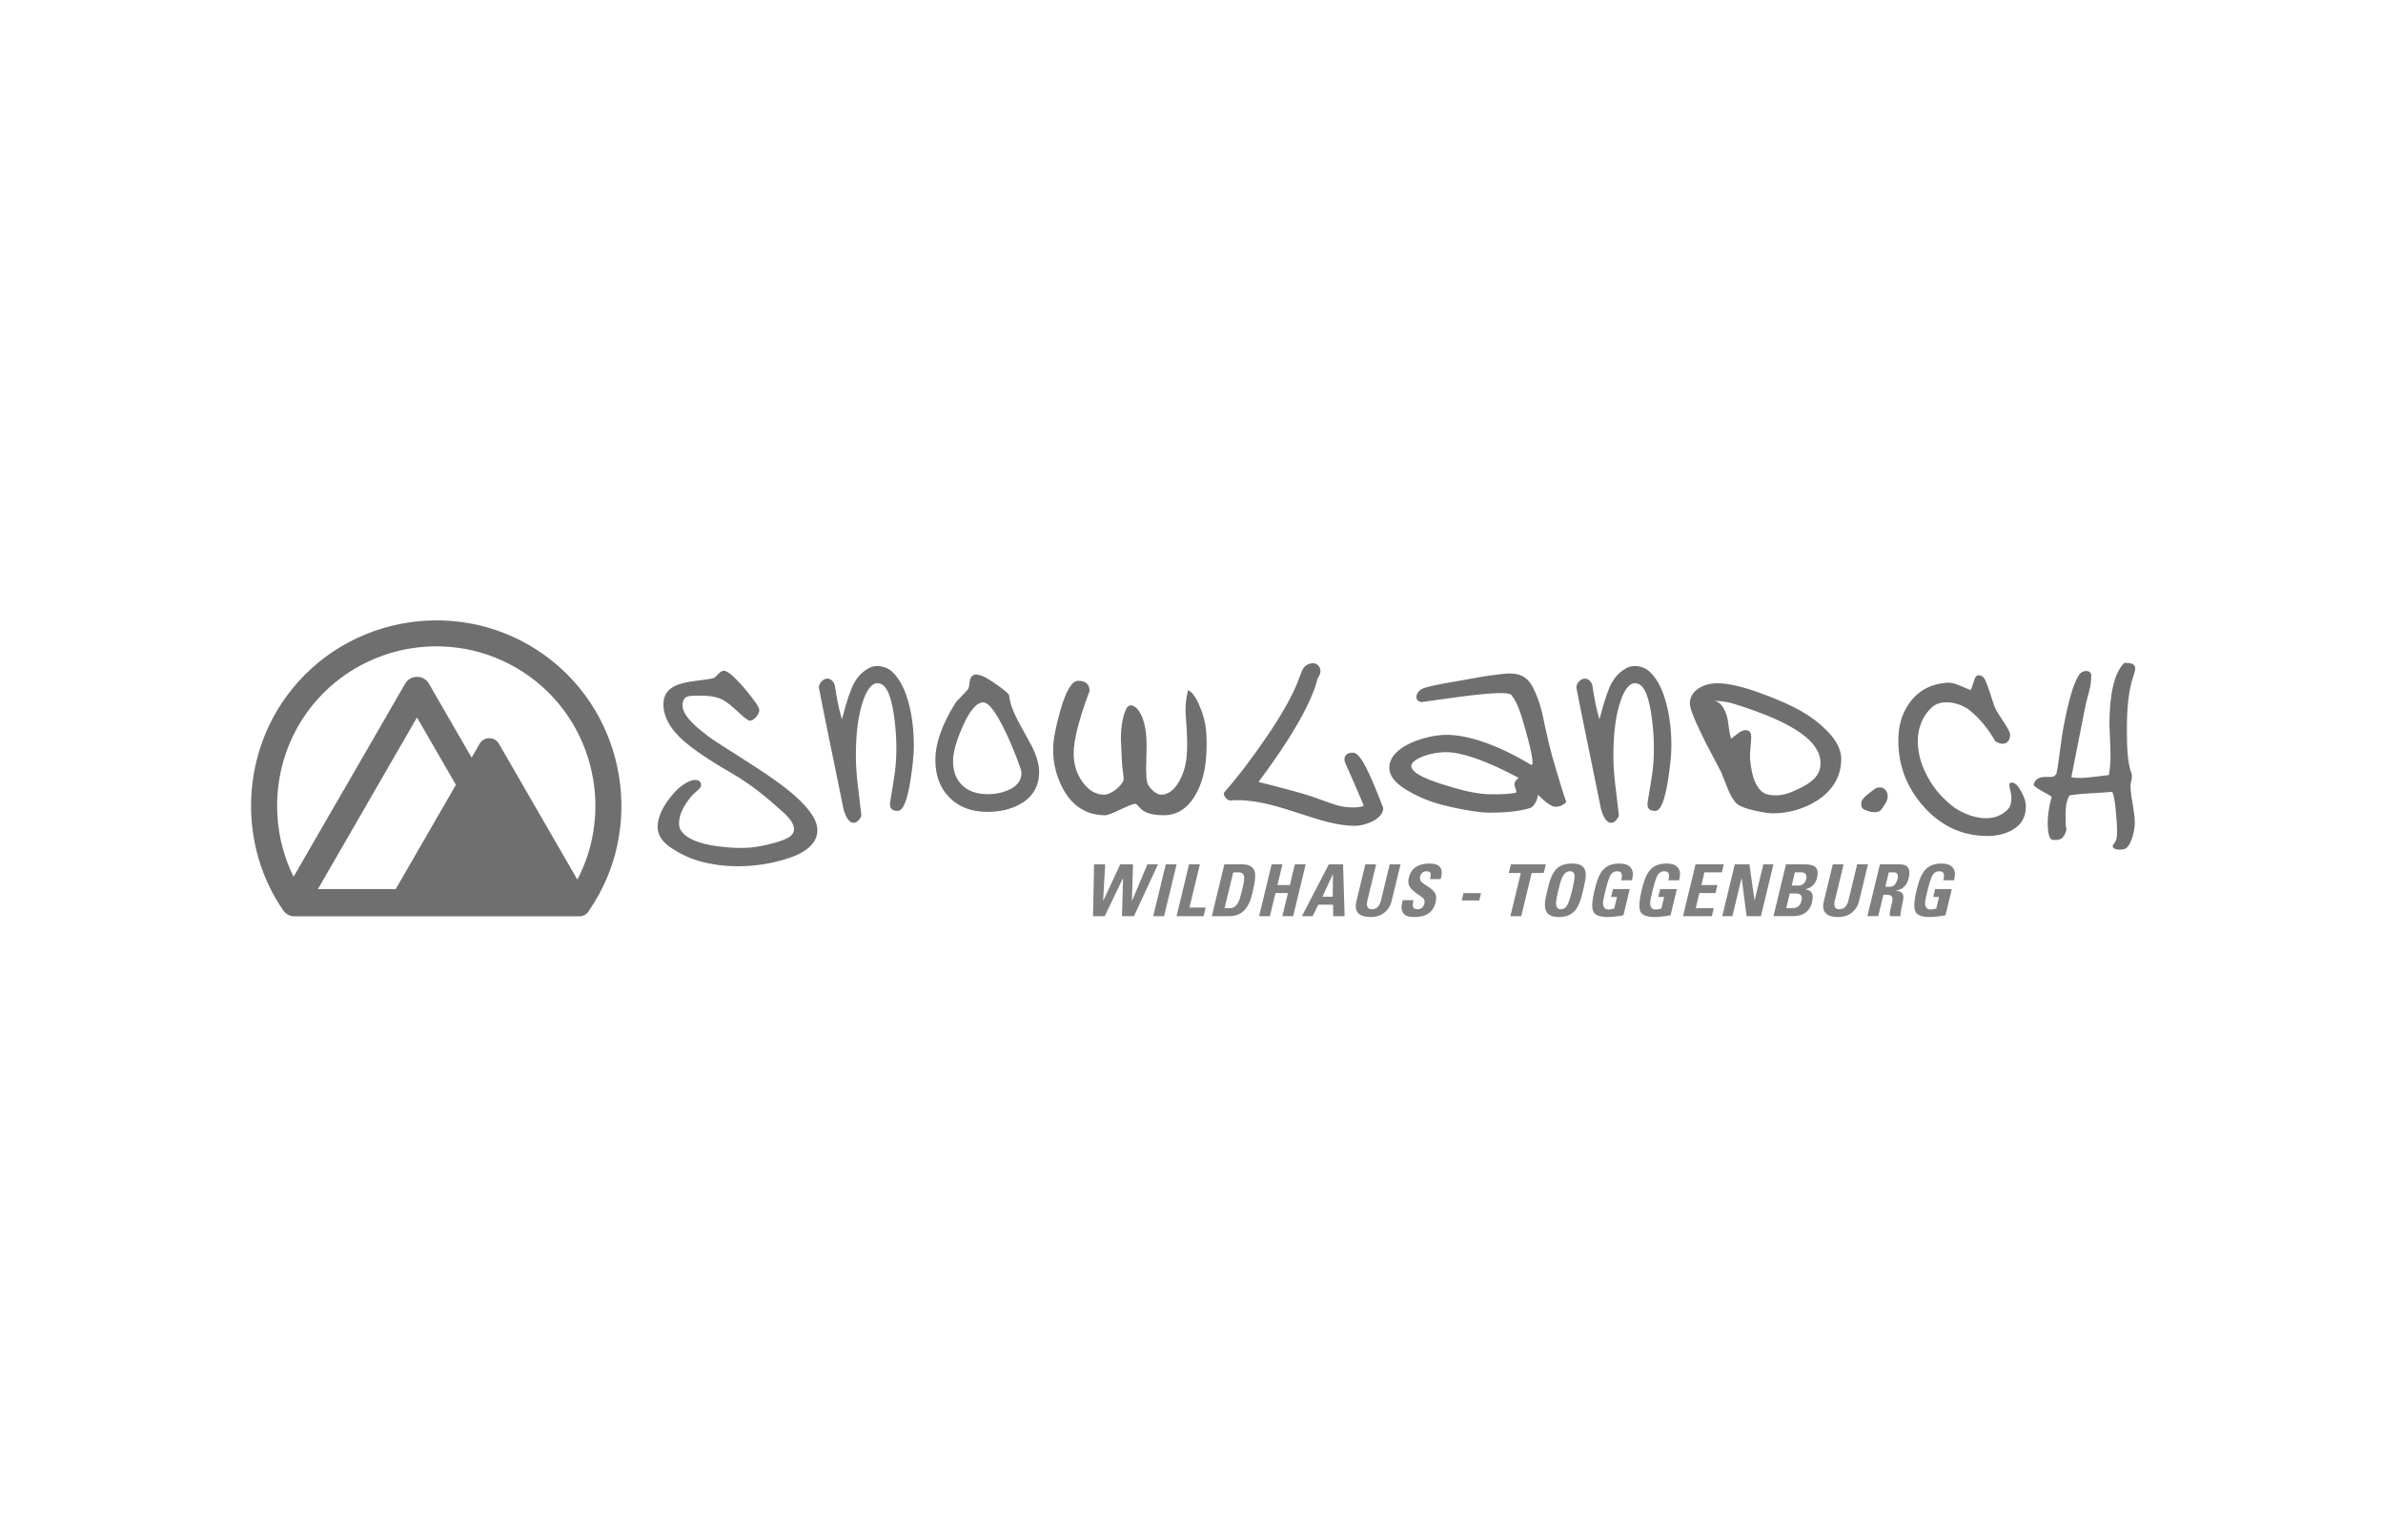 <?xml version="1.0" encoding="utf-8"?>
<!-- Generator: Adobe Illustrator 15.0.2, SVG Export Plug-In . SVG Version: 6.00 Build 0)  -->
<!DOCTYPE svg PUBLIC "-//W3C//DTD SVG 1.1//EN" "http://www.w3.org/Graphics/SVG/1.1/DTD/svg11.dtd">
<svg version="1.1" id="Layer_1" xmlns="http://www.w3.org/2000/svg" xmlns:xlink="http://www.w3.org/1999/xlink" x="0px" y="0px"
	 width="277px" height="179px" viewBox="0 0 277 179" enable-background="new 0 0 277 179" xml:space="preserve">
<g>
	<path fill-rule="evenodd" clip-rule="evenodd" fill="#706F6F" d="M194.281,86.703c0,1.008-0.131,2.347-0.393,4.015
		c-0.373,2.377-0.865,3.565-1.475,3.565c-0.78,0-0.997-0.372-0.878-1.115c0.344-2.146,0.715-3.753,0.715-6.073
		c0-1.37-0.099-2.714-0.299-4.033c-0.385-2.514-0.976-3.629-1.91-3.629c-0.834,0-1.386,1.266-1.624,1.945
		c-0.573,1.634-0.877,3.695-0.877,6.52c0,2.288,0.401,4.599,0.635,6.871c0.013,0.125-0.078,0.306-0.271,0.542
		c-0.193,0.236-0.402,0.354-0.626,0.354c-0.473,0-0.865-0.528-1.177-1.587c-0.124-0.609-0.248-1.226-0.373-1.849
		c-1.655-8.028-2.471-12.111-2.483-12.248c-0.05-0.53,0.507-1.083,0.974-1.083c0.413,0,0.814,0.367,0.896,0.896
		c0.14,0.911,0.327,2.203,0.799,3.846c0.328-1.195,0.643-2.396,1.103-3.547c0.426-1.054,1.03-1.859,2.026-2.408
		c0.873-0.481,2.081-0.225,2.772,0.466c0.872,0.847,1.519,2.147,1.941,3.902C194.107,83.473,194.281,85.022,194.281,86.703
		L194.281,86.703z"/>
	<path fill="#706F6F" d="M57.983,86.455l5.244,9.083l3.884,6.729c1.906-3.632,2.487-7.713,1.85-11.594
		c-0.762-4.643-3.268-9.003-7.333-11.969c-4.124-3.011-9.09-4.063-13.775-3.332c-4.683,0.73-9.091,3.246-12.101,7.368
		c-2.306,3.159-3.491,6.935-3.539,10.721c-0.037,2.913,0.599,5.83,1.914,8.476l5.844-10.121h0.006l7.131-12.351
		c0.594-1.028,2.146-1.025,2.737,0l4.978,8.622l0.941-1.631C56.245,85.623,57.503,85.623,57.983,86.455L57.983,86.455z
		 M32.999,105.943l-0.008,0.006c-2.599-3.721-3.861-8.13-3.806-12.524c0.056-4.403,1.436-8.796,4.119-12.471
		c3.496-4.79,8.629-7.712,14.089-8.564c5.457-0.852,11.235,0.368,16.023,3.864c4.725,3.449,7.64,8.525,8.528,13.934
		c0.873,5.318-0.216,10.956-3.475,15.684c-0.215,0.386-0.617,0.668-1.106,0.668H56.874H46.386c-0.007,0-0.015,0-0.022,0H34.212
		C33.71,106.539,33.282,106.298,32.999,105.943L32.999,105.943z M45.996,103.375l4.525-7.838l2.474-4.285l-4.524-7.836l-5.76,9.978
		l0.004,0.003l-5.761,9.979H45.996L45.996,103.375z"/>
	<path fill-rule="evenodd" clip-rule="evenodd" fill="#706F6F" d="M118.735,89.84c0-0.224-0.268-1.008-0.803-2.353
		c-0.61-1.518-1.207-2.794-1.792-3.828c-0.759-1.333-1.369-1.998-1.83-1.998c-0.785,0-1.594,0.946-2.428,2.838
		c-0.734,1.68-1.102,3.006-1.102,3.977c0,1.145,0.324,2.054,0.971,2.726c0.709,0.76,1.749,1.139,3.118,1.139
		c0.771,0,1.512-0.144,2.221-0.43C118.188,91.477,118.735,90.786,118.735,89.84L118.735,89.84z M120.789,89.728
		c0,1.643-0.697,2.876-2.091,3.697c-1.095,0.647-2.408,0.971-3.939,0.971c-1.818,0-3.277-0.551-4.379-1.652
		s-1.652-2.562-1.652-4.378c0-1.954,0.784-4.176,2.353-6.666c0.1-0.137,0.336-0.395,0.709-0.775c0.374-0.379,0.623-0.65,0.747-0.812
		c0.075-0.112,0.131-0.374,0.168-0.785c0.169-1.87,2.28-0.326,3.034,0.196c1.014,0.703,1.534,1.142,1.559,1.316
		c0.075,0.81,0.417,1.799,1.027,2.968c0.535,0.983,1.077,1.973,1.625,2.969C120.509,87.911,120.789,88.894,120.789,89.728
		L120.789,89.728z"/>
	<path fill-rule="evenodd" clip-rule="evenodd" fill="#706F6F" d="M140.258,86.441c0,1.743-0.159,3.394-0.797,4.948
		c-0.931,2.268-2.334,3.398-4.201,3.398c-0.872,0-1.556-0.118-2.054-0.354c-0.311-0.138-0.585-0.349-0.822-0.635
		c-0.187-0.225-0.336-0.337-0.448-0.337c-0.211,0-0.781,0.222-1.708,0.663c-0.927,0.441-1.503,0.663-1.727,0.663
		c-2.153,0-3.784-0.996-4.892-2.988c-0.796-1.443-1.195-3.005-1.195-4.686c0-1.021,0.274-2.502,0.821-4.444
		c0.66-2.34,1.357-3.51,2.092-3.51c0.883,0,1.325,0.398,1.325,1.195c0-0.025-0.162,0.411-0.485,1.307
		c-0.362,1.033-0.654,1.985-0.878,2.856c-0.323,1.257-0.485,2.297-0.485,3.118c0,1.208,0.33,2.284,0.99,3.229
		c0.709,1.021,1.568,1.531,2.577,1.531c0.311,0,0.688-0.148,1.129-0.447c0.442-0.299,0.787-0.66,1.036-1.084
		c0.05-0.074,0.075-0.192,0.075-0.354c0-0.138-0.025-0.387-0.075-0.748c-0.062-0.41-0.099-0.722-0.112-0.933
		c-0.087-1.73-0.131-2.682-0.131-2.856c0-1.544,0.218-2.751,0.654-3.623c0.302-0.489,0.703-0.421,1.194,0
		c0.76,0.847,1.14,2.29,1.14,4.332c0,0.324-0.009,0.788-0.028,1.392c-0.019,0.604-0.028,1.042-0.028,1.316
		c0,0.635,0.038,1.146,0.112,1.531c0.05,0.273,0.243,0.578,0.579,0.915c0.374,0.373,0.728,0.56,1.064,0.56
		c0.771,0,1.443-0.479,2.016-1.438c0.51-0.846,0.821-1.829,0.934-2.95c0.112-1.059,0.081-2.632-0.093-4.724
		c-0.087-0.971,0-1.985,0.262-3.043c0.51,0.199,1.098,1.06,1.627,2.576C140.229,84.265,140.258,85.471,140.258,86.441
		L140.258,86.441z"/>
	<path fill-rule="evenodd" clip-rule="evenodd" fill="#706F6F" d="M160.789,93.938c0,1.33-2.173,2.081-3.272,2.081
		c-2.056,0-4.224-0.71-6.161-1.344c-2.409-0.784-4.983-1.643-7.544-1.643c-0.261,0-0.517,0.012-0.766,0.037
		c-0.344,0.072-0.947-0.605-0.746-0.934c1.667-1.904,3.373-4.148,5.115-6.731c1.743-2.583,2.832-4.613,3.396-6.023
		c0.183-0.458,0.336-0.936,0.541-1.401c0.269-0.605,0.702-0.78,1.067-0.856c0.685-0.144,1.383,0.587,0.919,1.474
		c-0.058,0.108-0.119,0.177-0.182,0.282c-0.348,1.481-1.218,3.458-2.815,6.105c-0.817,1.354-1.982,3.152-4.048,5.929
		c1.194,0.298,2.383,0.599,4.717,1.24c2.332,0.64,3.973,1.48,5.182,1.643c1.407,0.188,2.197,0.005,2.333-0.132
		c-0.448-1.095-1.183-2.788-2.203-5.078c-0.208-0.849,0.422-1.102,0.992-1.067C158.158,87.574,159.168,89.75,160.789,93.938
		L160.789,93.938z"/>
	<path fill-rule="evenodd" clip-rule="evenodd" fill="#706F6F" d="M176.524,90.438c-3.884-2.079-6.697-2.987-8.439-2.987
		c-1.119,0-2.614,0.312-3.542,0.929c-2.11,1.404,3.193,2.823,3.884,3.038c1.99,0.622,3.579,0.934,4.961,0.934
		c1.269,0,2.228-0.027,2.875-0.214c0-0.344-0.224-0.643-0.224-0.971C176.039,90.941,176.2,90.698,176.524,90.438L176.524,90.438z
		 M182.069,93.238c-0.336,0.373-0.759,0.561-1.27,0.561c-0.424,0-1.102-0.467-2.035-1.401c0,0.434-0.374,1.398-0.952,1.569
		c-1.444,0.426-3.141,0.522-4.649,0.522c-1.552,0-4.354-0.584-5.778-0.979c-1.618-0.449-2.886-1.055-3.931-1.69
		c-1.308-0.796-1.961-1.644-1.961-2.54c0-2.601,4.454-3.842,6.632-3.842c2.564,0,6.054,1.19,9.874,3.506
		c0.062-0.037,0.118-0.075,0.168-0.112c-0.024,0.062-0.037-0.056-0.037-0.354c0-0.448-0.249-1.608-0.766-3.473
		c-0.628-2.267-1.015-3.352-1.662-4.173c-0.382-0.638-5.565,0.115-8.039,0.46l-2.428,0.338c-0.929-0.112-0.73-1.282,0.292-1.628
		c1.128-0.383,3.105-0.652,5.893-1.169c2.503-0.465,3.909-0.53,4.059-0.53c1.009,0,1.901,0.27,2.549,1.339
		c0.46,0.76,1.02,2.222,1.307,3.59c0.446,2.118,0.846,3.997,1.49,6.068C181.308,90.854,181.659,92.167,182.069,93.238
		L182.069,93.238z"/>
	<path fill-rule="evenodd" clip-rule="evenodd" fill="#706F6F" d="M211.616,88.738c0-2.464-2.932-4.565-9.082-6.592
		c-1.299-0.428-2.042-0.652-3.379-0.652c0.622,0,1.022,0.497,1.293,1.046c0.177,0.359,0.35,0.74,0.451,1.586
		c0.109,0.908,0.229,1.494,0.328,1.755c0.433-0.29,1.102-0.989,1.643-0.989c0.568,0,0.691,0.325,0.691,0.859
		c0,0.211-0.032,0.628-0.094,1.25c-0.05,0.523-0.064,0.94-0.037,1.251c0.185,2.116,0.712,3.344,1.511,3.888
		c0.333,0.228,0.823,0.336,1.533,0.336c0.87,0,1.771-0.332,2.916-0.913C210.92,90.788,211.616,89.946,211.616,88.738L211.616,88.738
		z M214.025,88.257c0,1.966-0.965,3.646-2.817,4.832c-1.532,0.98-3.377,1.475-5.107,1.475c-0.436,0-1.09-0.093-1.961-0.28
		c-1.082-0.224-1.817-0.491-2.203-0.803c-0.348-0.273-0.703-0.833-1.063-1.681c-0.263-0.672-0.529-1.344-0.804-2.016
		c-0.609-1.171-1.226-2.347-1.848-3.529c-1.195-2.39-1.793-3.872-1.793-4.444c0-0.685,0.302-1.301,1.008-1.768
		c0.65-0.43,1.426-0.603,2.223-0.603c1.27,0,3.005,0.412,5.21,1.232c2.413,0.897,4.559,1.863,6.155,3.104
		C212.95,85.273,214.025,86.764,214.025,88.257L214.025,88.257z"/>
	<path fill-rule="evenodd" clip-rule="evenodd" fill="#706F6F" d="M219.18,93.388c-0.162,0.211-0.3,0.505-0.467,0.712
		c-0.243,0.303-0.584,0.333-0.833,0.333c-0.225,0-0.464-0.027-0.683-0.121c-0.495-0.212-0.849-0.161-0.849-0.868
		c0-0.299,0.187-0.609,0.56-0.934c0.349-0.261,0.691-0.528,1.027-0.803C218.987,91.121,219.872,92.251,219.18,93.388L219.18,93.388z
		"/>
	<path fill-rule="evenodd" clip-rule="evenodd" fill="#706F6F" d="M235.489,93.761c0,1.345-0.628,2.31-1.886,2.895
		c-0.759,0.36-1.618,0.542-2.576,0.542c-2.938,0-5.427-1.158-7.469-3.474c-1.93-2.202-2.894-4.73-2.894-7.581
		c0-1.63,0.331-3.043,1.265-4.375c1.082-1.544,2.618-2.252,4.318-2.383c0.883-0.068,1.45,0.286,2.818,0.859
		c0.101-0.187,0.243-0.585,0.431-1.195c0.111-0.361,0.279-0.542,0.504-0.542c0.299,0,0.541,0.162,0.729,0.485
		c0.187,0.411,0.392,0.959,0.615,1.643c0.262,0.834,0.439,1.369,0.532,1.606c0.094,0.236,0.434,0.796,1.018,1.68
		c0.51,0.784,0.766,1.276,0.766,1.475c0,1.161-0.97,1.327-1.736,0.766c-0.884-1.544-1.883-2.686-2.897-3.518
		c-1.174-0.962-3.357-1.478-4.521-0.356c-2.108,2.031-1.855,5.115-0.708,7.515c0.773,1.616,1.764,2.774,2.987,3.788
		c1.446,1.198,4.335,2.264,6.135,0.912c0.541-0.406,0.89-0.673,0.89-1.844c0-0.473-0.444-1.556-0.131-1.643
		c0.543-0.138,0.928,0.378,1.33,1.122C235.354,92.775,235.489,93.326,235.489,93.761L235.489,93.761z"/>
	<path fill-rule="evenodd" clip-rule="evenodd" fill="#706F6F" d="M248.149,95.707c0,0.794-0.417,2.803-1.232,3.017
		c-0.661,0.152-1.531,0.042-1.289-0.528c0.421-0.38,0.461-0.908,0.461-1.653c0-0.755-0.222-4.027-0.569-4.48
		c-1.652,0.176-3.334,0.136-4.975,0.421c-0.446,0.812-0.433,1.652-0.433,2.453c0,0.46-0.034,1.03,0.102,1.504
		c-0.289,0.954-0.572,1.347-1.715,1.193c-0.34-0.217-0.476-0.956-0.476-1.878c0-1.003,0.156-2.04,0.469-3.11
		c-0.15-0.121-0.478-0.319-0.987-0.59c-0.507-0.271-0.883-0.521-1.128-0.752c0.108-0.65,0.577-0.976,1.403-0.976
		c0.307,0,0.66,0.033,0.955-0.041c0.055-0.041,0.156-0.149,0.306-0.326c0.202-0.908,0.34-2.291,0.609-4.147
		c0.259-1.776,0.577-3.079,0.773-3.904c0.318-1.344,0.677-2.488,1.192-3.369c0.399-0.713,1.501-0.702,1.471,0.034
		c0,1.429-0.37,1.952-0.738,3.816c-0.353,1.782-0.861,4.358-1.579,7.977c0.393,0.054,0.609,0.082,1.057,0.082
		c0.623,0,1.661-0.136,3.314-0.34c0.054-0.515,0.183-1.159,0.183-2c0-0.664-0.021-1.457-0.061-2.378
		c-0.041-0.922-0.062-1.39-0.062-1.403c0-3.7,0.576-6.12,1.725-7.258c1.005,0,1.561,0.122,1.105,1.403
		c-0.632,1.774-0.803,3.904-0.803,6.384c0,2.142,0.086,3.877,0.534,5.083c0.179,0.479-0.138,1.004-0.114,1.524
		C247.716,92.987,248.149,94.255,248.149,95.707L248.149,95.707z"/>
	<path fill-rule="evenodd" clip-rule="evenodd" fill="#706F6F" d="M106.225,86.703c0,1.008-0.131,2.347-0.392,4.015
		c-0.374,2.377-0.866,3.565-1.475,3.565c-0.78,0-0.997-0.372-0.877-1.115c0.344-2.146,0.714-3.753,0.714-6.073
		c0-1.37-0.098-2.714-0.299-4.033c-0.383-2.514-0.976-3.629-1.909-3.629c-0.835,0-1.387,1.266-1.625,1.945
		c-0.574,1.634-0.877,3.695-0.877,6.52c0,2.288,0.401,4.599,0.635,6.871c0.013,0.125-0.078,0.306-0.271,0.542
		s-0.401,0.354-0.625,0.354c-0.473,0-0.865-0.528-1.177-1.587c-0.124-0.609-0.249-1.226-0.373-1.849
		c-1.655-8.028-2.47-12.111-2.483-12.248c-0.05-0.53,0.507-1.083,0.973-1.083c0.413,0,0.814,0.367,0.896,0.896
		c0.14,0.911,0.328,2.203,0.8,3.846c0.327-1.195,0.642-2.396,1.102-3.547c0.425-1.054,1.03-1.859,2.026-2.408
		c0.874-0.481,2.081-0.225,2.772,0.466c0.872,0.847,1.519,2.147,1.942,3.902C106.051,83.473,106.225,85.022,106.225,86.703
		L106.225,86.703z"/>
	<path fill-rule="evenodd" clip-rule="evenodd" fill="#706F6F" d="M95.013,96.555c0,1.232-0.968,2.389-3.057,3.12
		c-3.225,1.133-6.971,1.386-10.303,0.544c-1.431-0.361-2.576-0.957-3.474-1.528c-1.156-0.736-1.736-1.575-1.736-2.521
		c0-1.045,0.473-2.178,1.419-3.397c0.921-1.183,1.823-1.874,2.708-2.073c0.451-0.047,0.634,0.009,0.854,0.257
		c0.319,0.714-0.501,0.927-1.135,1.715c-0.896,1.114-1.414,2.162-1.353,3.234c0.049,0.877,1.127,2.134,4.928,2.541
		c2.404,0.257,3.623,0.157,5.274-0.225c2.352-0.543,3.157-1.019,3.157-1.827c0-0.547-0.404-1.189-1.307-2.003
		c-2.029-1.826-3.696-3.201-6.102-4.59c-2.502-1.443-4.209-2.632-5.285-3.547c-1.75-1.488-2.487-2.986-2.487-4.367
		c0-0.934,0.405-1.625,1.214-2.073c0.56-0.299,1.406-0.517,2.54-0.653c1.22-0.149,1.923-0.262,2.109-0.336
		c0.1-0.038,0.28-0.2,0.542-0.486c0.224-0.236,0.43-0.354,0.616-0.354c0.436,0,1.245,0.691,2.428,2.073
		c1.132,1.344,1.699,2.178,1.699,2.502c0,0.249-0.125,0.516-0.374,0.803c-0.249,0.287-0.492,0.43-0.729,0.43
		c-0.174,0-0.603-0.318-1.288-0.953c-0.796-0.746-1.394-1.226-1.792-1.438c-0.61-0.348-1.482-0.522-2.614-0.522
		c-0.822,0-1.307,0.024-1.457,0.074c-0.448,0.125-0.672,0.473-0.672,1.046c0,0.647,0.461,1.407,1.382,2.278
		c0.299,0.299,0.865,0.765,1.7,1.4c0.361,0.274,1.917,1.283,4.667,3.025c2.391,1.519,4.174,2.797,5.341,3.846
		C94.123,94.074,95.013,95.372,95.013,96.555L95.013,96.555z"/>
	<polygon fill="#807F7F" points="127.053,106.52 128.417,106.52 130.523,102.118 130.544,102.118 130.42,106.52 131.812,106.52 
		134.604,100.498 133.371,100.498 131.594,104.729 131.578,104.729 131.702,100.498 130.215,100.498 128.244,104.729 
		128.227,104.729 128.465,100.498 127.174,100.498 127.053,106.52 	"/>
	<polygon fill="#807F7F" points="135.31,106.52 136.766,100.498 135.508,100.498 134.052,106.52 135.31,106.52 	"/>
	<polygon fill="#807F7F" points="139.904,106.52 140.146,105.518 138.261,105.518 139.475,100.498 138.217,100.498 136.761,106.52 
		139.904,106.52 	"/>
	<path fill="#807F7F" d="M143.352,101.426h0.652c0.401,0,0.609,0.205,0.621,0.614c0.005,0.213-0.017,0.433-0.062,0.66
		c-0.021,0.098-0.084,0.368-0.188,0.811c-0.154,0.649-0.284,1.084-0.39,1.306c-0.248,0.519-0.591,0.778-1.03,0.778h-0.611
		L143.352,101.426L143.352,101.426z M140.862,106.52h2.053c0.945,0,1.647-0.396,2.102-1.186c0.22-0.382,0.365-0.719,0.436-1.009
		l0.205-0.847c0.231-0.956,0.302-1.639,0.21-2.048c-0.137-0.621-0.621-0.933-1.447-0.933h-2.101L140.862,106.52L140.862,106.52z"/>
	<polygon fill="#807F7F" points="148.489,102.907 149.071,100.498 147.813,100.498 146.357,106.52 147.614,106.52 148.265,103.835 
		149.71,103.835 149.061,106.52 150.319,106.52 151.775,100.498 150.517,100.498 149.934,102.907 148.489,102.907 	"/>
	<path fill="#807F7F" d="M152.581,106.52l0.662-1.336h1.717l0.011,1.336h1.327l-0.179-6.021h-1.658l-3.125,6.021H152.581
		L152.581,106.52z M154.92,104.26h-1.202l1.203-2.602h0.018L154.92,104.26L154.92,104.26z"/>
	<path fill="#807F7F" d="M161.539,100.498l-1.013,4.186c-0.166,0.687-0.515,1.031-1.048,1.034c-0.52,0.002-0.695-0.343-0.527-1.034
		l1.012-4.186h-1.257l-1.034,4.271c-0.293,1.216,0.24,1.833,1.605,1.853c0.702,0.011,1.283-0.188,1.743-0.596
		c0.373-0.33,0.62-0.75,0.743-1.257l1.033-4.271H161.539L161.539,100.498z"/>
	<path fill="#807F7F" d="M166.884,104.878c0.11-0.459,0.069-0.828-0.122-1.111c-0.117-0.171-0.285-0.34-0.506-0.505
		c-0.044-0.031-0.246-0.166-0.605-0.402c-0.157-0.104-0.265-0.181-0.323-0.232c-0.238-0.214-0.327-0.442-0.266-0.684
		c0.107-0.43,0.378-0.644,0.806-0.644c0.244,0,0.387,0.098,0.427,0.293c0.026,0.128,0.004,0.332-0.063,0.615h1.226
		c0.021-0.067,0.041-0.134,0.056-0.199c0.263-1.082-0.194-1.619-1.369-1.608c-1.339,0.011-2.135,0.575-2.393,1.694
		c-0.099,0.428-0.051,0.781,0.144,1.058c0.085,0.122,0.19,0.242,0.32,0.358c0.062,0.057,0.19,0.163,0.384,0.317
		c0.127,0.09,0.375,0.268,0.746,0.533c0.221,0.163,0.297,0.388,0.228,0.673c-0.11,0.455-0.376,0.684-0.8,0.684
		c-0.296,0-0.474-0.104-0.531-0.314c-0.023-0.083-0.023-0.197,0.002-0.342c-0.001-0.078,0.022-0.212,0.068-0.403h-1.258
		c-0.022,0.071-0.042,0.141-0.06,0.209c-0.282,1.169,0.174,1.754,1.367,1.754c0.673,0,1.206-0.119,1.598-0.355
		C166.418,105.987,166.728,105.524,166.884,104.878L166.884,104.878z"/>
	<polygon fill="#807F7F" points="170.115,103.844 169.909,104.694 171.953,104.694 172.159,103.844 170.115,103.844 	"/>
	<polygon fill="#807F7F" points="175.623,100.498 175.381,101.5 176.781,101.5 175.567,106.52 176.829,106.52 178.043,101.5 
		179.444,101.5 179.687,100.498 175.623,100.498 	"/>
	<path fill="#807F7F" d="M181.41,105.718c-0.393,0-0.57-0.294-0.531-0.88c0.014-0.214,0.102-0.658,0.264-1.327
		c0.166-0.685,0.291-1.127,0.374-1.328c0.245-0.588,0.566-0.883,0.962-0.883c0.358,0,0.541,0.187,0.546,0.558
		c0.005,0.307-0.09,0.858-0.282,1.653c-0.193,0.801-0.37,1.357-0.531,1.673C182.03,105.54,181.764,105.718,181.41,105.718
		L181.41,105.718z M181.192,106.621c0.945,0,1.627-0.323,2.05-0.969c0.195-0.299,0.357-0.65,0.492-1.055
		c0.061-0.188,0.156-0.55,0.286-1.087c0.114-0.473,0.199-0.862,0.256-1.169c0.149-0.832,0.005-1.396-0.431-1.692
		c-0.242-0.165-0.625-0.249-1.148-0.249c-0.935,0-1.613,0.316-2.043,0.949c-0.196,0.292-0.362,0.646-0.495,1.062
		c-0.066,0.207-0.163,0.573-0.291,1.1c-0.129,0.532-0.208,0.894-0.237,1.087c-0.138,0.865,0.008,1.45,0.434,1.755
		C180.317,106.531,180.693,106.621,181.192,106.621L181.192,106.621z"/>
	<path fill="#807F7F" d="M189.687,102.351c0.017-0.057,0.031-0.111,0.043-0.163c0.145-0.592,0.076-1.04-0.203-1.348
		c-0.262-0.293-0.693-0.439-1.294-0.439c-0.938,0-1.625,0.318-2.066,0.956c-0.197,0.282-0.357,0.609-0.485,0.978
		c-0.099,0.284-0.206,0.659-0.321,1.124c-0.287,1.15-0.352,1.959-0.196,2.427c0.168,0.498,0.764,0.744,1.788,0.736
		c0.214-0.003,0.524-0.029,0.935-0.078c0.364-0.043,0.637-0.085,0.817-0.127l0.737-3.048h-1.942l-0.224,0.924h0.685l-0.322,1.335
		c-0.222,0.079-0.438,0.118-0.657,0.118c-0.453,0-0.667-0.28-0.642-0.843c0.008-0.176,0.101-0.635,0.28-1.377
		c0.162-0.672,0.321-1.191,0.478-1.559c0.188-0.436,0.468-0.659,0.843-0.667c0.324-0.006,0.511,0.098,0.56,0.31
		c0.051,0.138,0.046,0.329-0.014,0.573c-0.013,0.055-0.028,0.111-0.049,0.168H189.687L189.687,102.351z"/>
	<path fill="#807F7F" d="M195.165,102.351c0.017-0.057,0.031-0.111,0.044-0.163c0.143-0.592,0.075-1.04-0.204-1.348
		c-0.262-0.293-0.693-0.439-1.294-0.439c-0.937,0-1.626,0.318-2.067,0.956c-0.195,0.282-0.356,0.609-0.485,0.978
		c-0.098,0.284-0.205,0.659-0.32,1.124c-0.286,1.15-0.352,1.959-0.196,2.427c0.167,0.498,0.764,0.744,1.788,0.736
		c0.213-0.003,0.524-0.029,0.935-0.078c0.364-0.043,0.637-0.085,0.817-0.127l0.737-3.048h-1.942l-0.224,0.924h0.686l-0.323,1.335
		c-0.221,0.079-0.439,0.118-0.657,0.118c-0.452,0-0.667-0.28-0.643-0.843c0.009-0.176,0.102-0.635,0.281-1.377
		c0.161-0.672,0.32-1.191,0.479-1.559c0.187-0.436,0.467-0.659,0.842-0.667c0.323-0.006,0.51,0.098,0.56,0.31
		c0.051,0.138,0.046,0.329-0.014,0.573c-0.013,0.055-0.029,0.111-0.048,0.168H195.165L195.165,102.351z"/>
	<polygon fill="#807F7F" points="198.982,106.52 199.205,105.595 197.113,105.595 197.539,103.835 199.408,103.835 199.632,102.907 
		197.764,102.907 198.122,101.426 200.148,101.426 200.373,100.498 197.088,100.498 195.632,106.52 198.982,106.52 	"/>
	<polygon fill="#807F7F" points="201.372,106.52 202.436,102.118 202.453,102.118 203.028,106.52 204.688,106.52 206.145,100.498 
		204.969,100.498 203.961,104.667 203.944,104.667 203.354,100.498 201.651,100.498 200.194,106.52 201.372,106.52 	"/>
	<path fill="#807F7F" d="M208.043,103.887h0.736c0.555,0,0.762,0.285,0.623,0.857c-0.089,0.371-0.26,0.616-0.511,0.732
		c-0.172,0.08-0.359,0.118-0.562,0.118h-0.7L208.043,103.887L208.043,103.887z M208.638,101.426h0.778
		c0.225,0,0.384,0.071,0.477,0.212c0.094,0.142,0.114,0.326,0.062,0.554c-0.035,0.155-0.08,0.274-0.136,0.358
		c-0.06,0.092-0.137,0.175-0.226,0.245c-0.174,0.111-0.335,0.167-0.485,0.167h-0.842L208.638,101.426L208.638,101.426z
		 M208.376,106.52c0.114,0,0.289-0.014,0.526-0.04c0.521-0.061,0.952-0.283,1.293-0.669c0.191-0.217,0.332-0.512,0.425-0.884
		c0.112-0.45,0.121-0.794,0.025-1.03c-0.11-0.271-0.371-0.436-0.783-0.496l0.004-0.017c0.726-0.159,1.174-0.602,1.347-1.327
		c0.135-0.566,0.079-0.975-0.167-1.226c-0.224-0.222-0.626-0.333-1.207-0.333h-2.234l-1.456,6.021H208.376L208.376,106.52z"/>
	<path fill="#807F7F" d="M215.876,100.498l-1.013,4.186c-0.166,0.687-0.514,1.031-1.047,1.034c-0.52,0.002-0.695-0.343-0.528-1.034
		l1.013-4.186h-1.258l-1.033,4.271c-0.294,1.216,0.24,1.833,1.604,1.853c0.702,0.011,1.283-0.188,1.744-0.596
		c0.372-0.33,0.62-0.75,0.743-1.257l1.032-4.271H215.876L215.876,100.498z"/>
	<path fill="#807F7F" d="M219.555,101.426h0.557c0.43,0,0.58,0.264,0.453,0.79c-0.049,0.201-0.138,0.396-0.269,0.586
		c-0.167,0.199-0.364,0.297-0.589,0.297h-0.558L219.555,101.426L219.555,101.426z M218.925,104.027h0.326
		c0.442,0,0.685,0.128,0.726,0.383c0.021,0.128,0.014,0.269-0.021,0.423c-0.036,0.16-0.078,0.333-0.126,0.518
		c-0.139,0.543-0.188,0.933-0.146,1.169h1.231c-0.021-0.163,0.01-0.443,0.095-0.843c0.041-0.182,0.1-0.453,0.172-0.81
		c0.073-0.358,0.09-0.614,0.051-0.766c-0.084-0.324-0.364-0.502-0.836-0.534l0.005-0.017c0.79-0.138,1.28-0.631,1.473-1.477
		c0.237-1.052-0.105-1.576-1.028-1.576h-2.324l-1.457,6.021h1.258L218.925,104.027L218.925,104.027z"/>
	<path fill="#807F7F" d="M227.124,102.351c0.018-0.057,0.031-0.111,0.044-0.163c0.144-0.592,0.075-1.04-0.203-1.348
		c-0.263-0.293-0.694-0.439-1.295-0.439c-0.937,0-1.625,0.318-2.066,0.956c-0.197,0.282-0.357,0.609-0.485,0.978
		c-0.098,0.284-0.206,0.659-0.321,1.124c-0.286,1.15-0.352,1.959-0.195,2.427c0.167,0.498,0.763,0.744,1.787,0.736
		c0.214-0.003,0.524-0.029,0.936-0.078c0.363-0.043,0.636-0.085,0.816-0.127l0.737-3.048h-1.942l-0.224,0.924h0.685l-0.322,1.335
		c-0.221,0.079-0.438,0.118-0.656,0.118c-0.454,0-0.667-0.28-0.644-0.843c0.009-0.176,0.102-0.635,0.281-1.377
		c0.162-0.672,0.321-1.191,0.479-1.559c0.187-0.436,0.468-0.659,0.843-0.667c0.323-0.006,0.51,0.098,0.559,0.31
		c0.051,0.138,0.046,0.329-0.014,0.573c-0.013,0.055-0.028,0.111-0.048,0.168H227.124L227.124,102.351z"/>
</g>
</svg>

